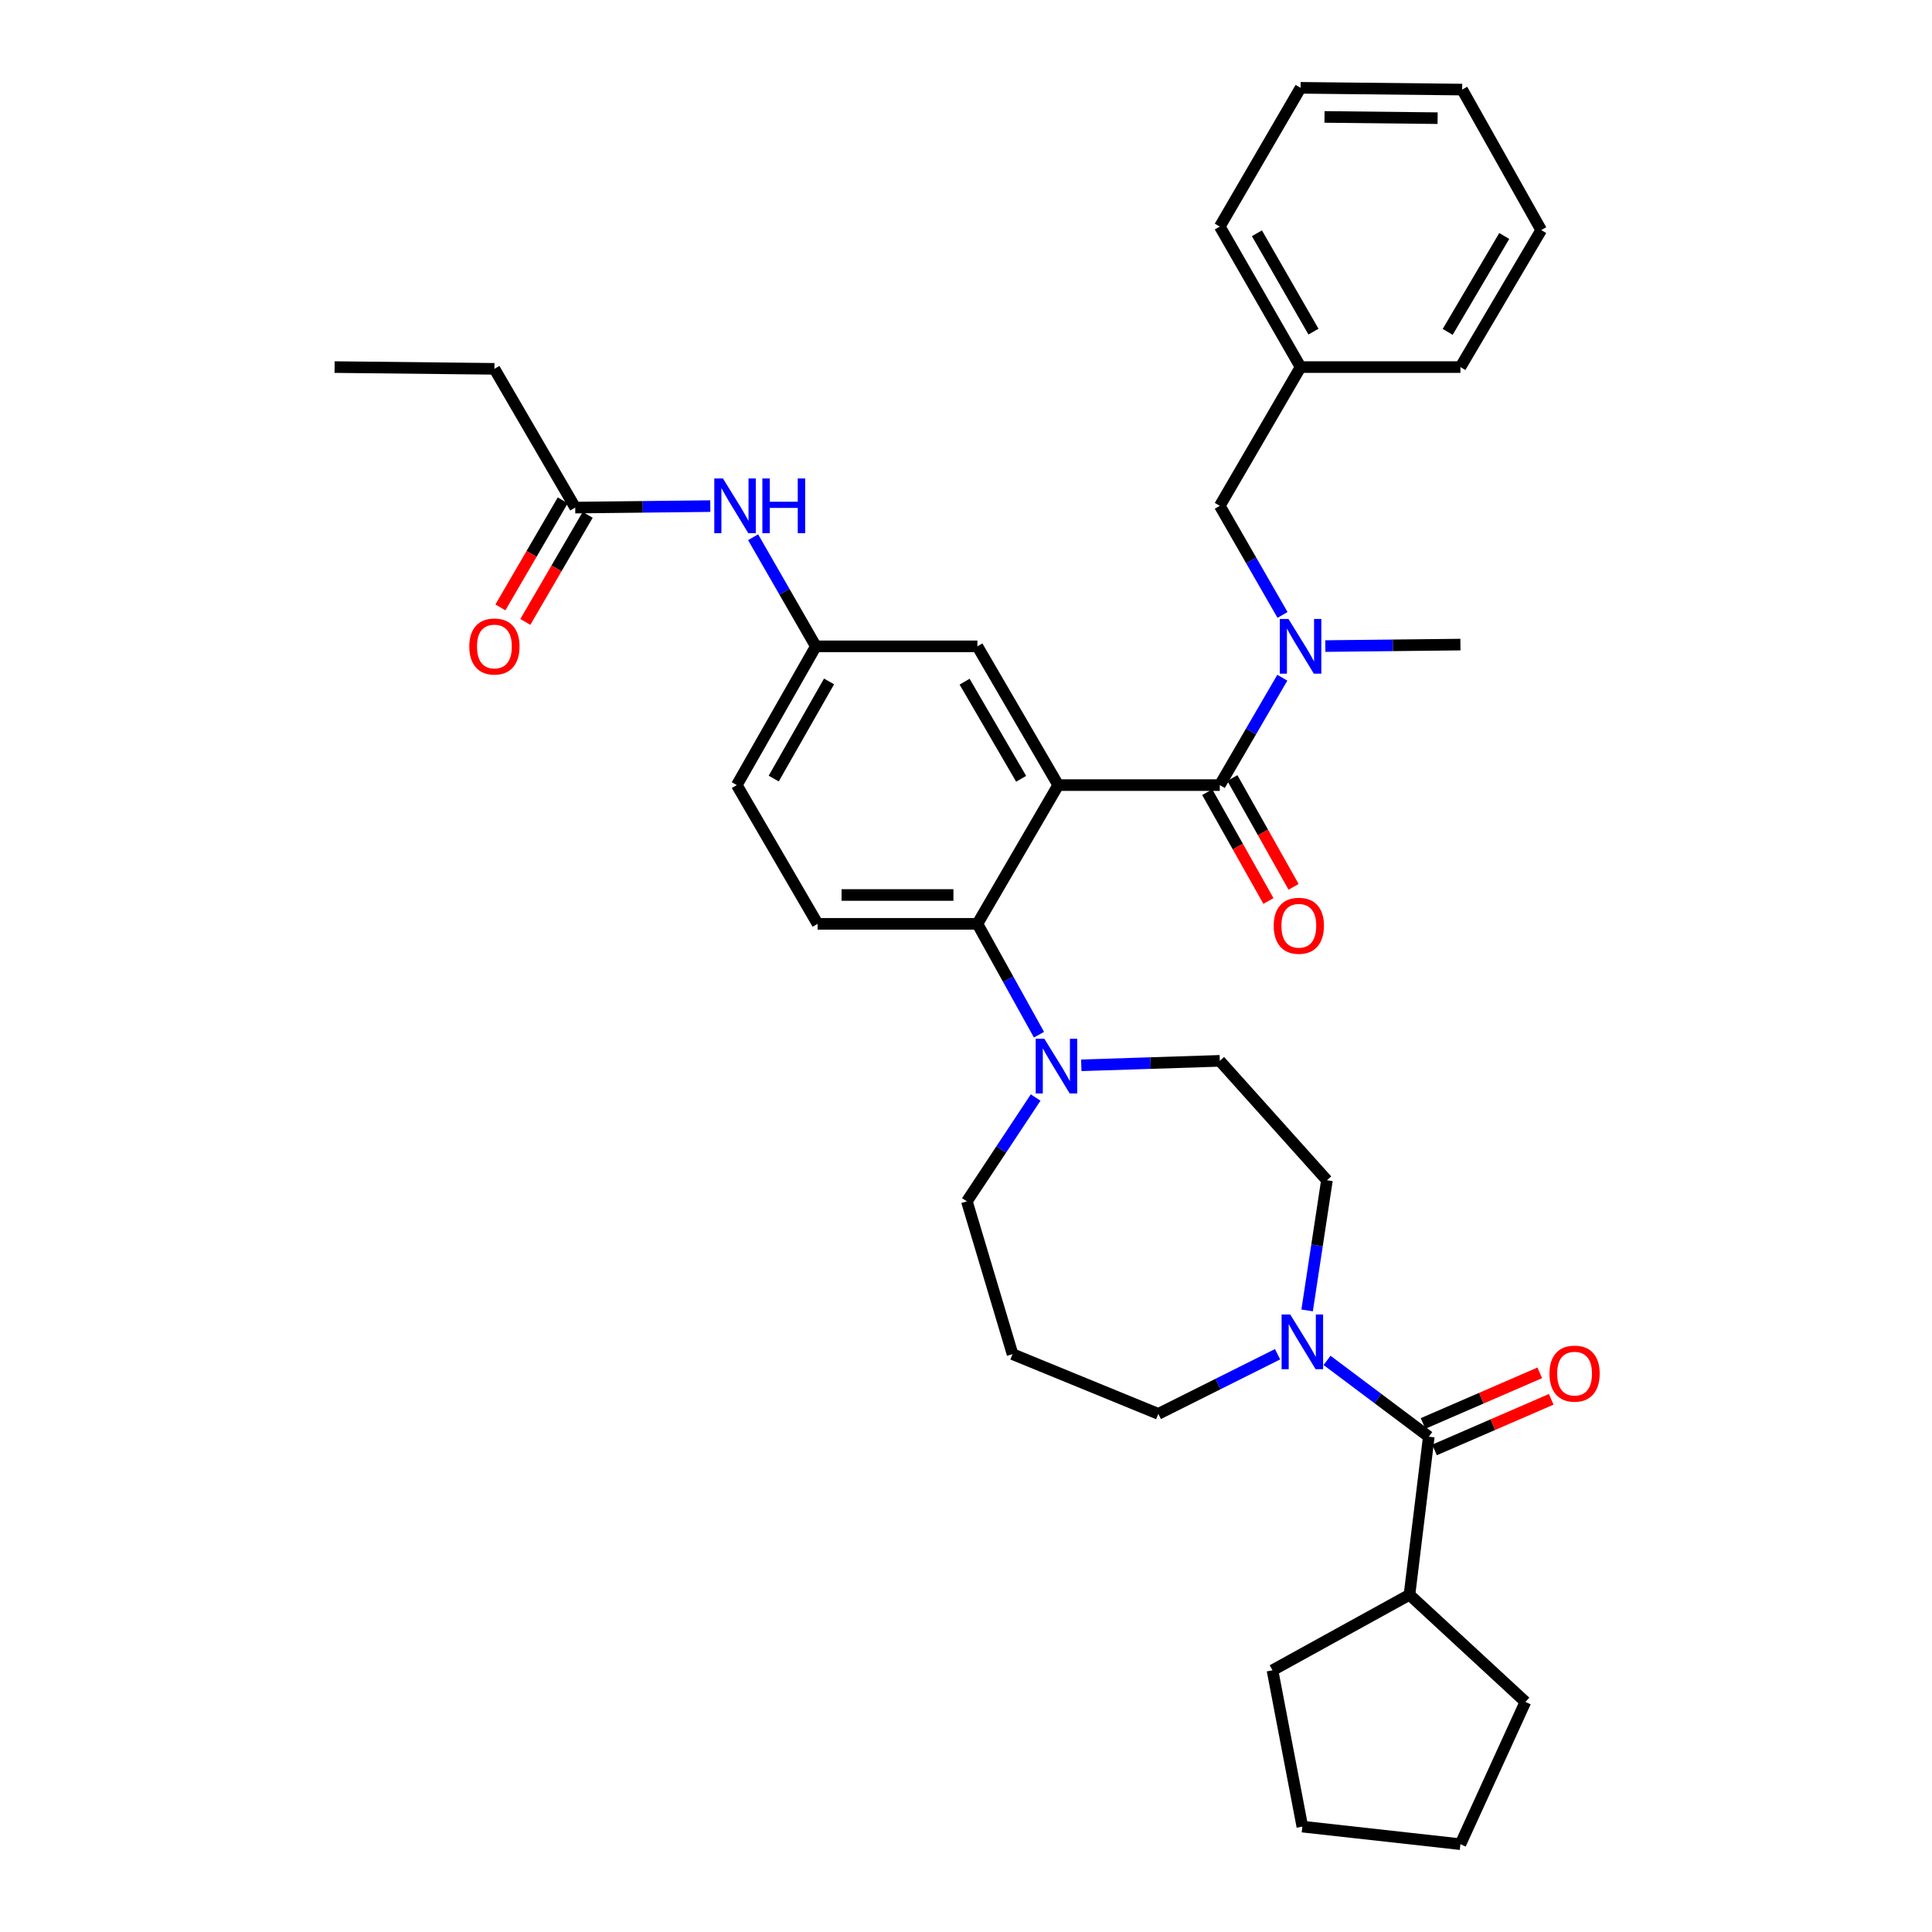 <?xml version='1.0' encoding='iso-8859-1'?>
<svg version='1.1' baseProfile='full'
              xmlns='http://www.w3.org/2000/svg'
                      xmlns:rdkit='http://www.rdkit.org/xml'
                      xmlns:xlink='http://www.w3.org/1999/xlink'
                  xml:space='preserve'
width='1000px' height='1000px' viewBox='0 0 1000 1000'>
<!-- END OF HEADER -->
<rect style='opacity:1.0;fill:#FFFFFF;stroke:none' width='1000' height='1000' x='0' y='0'> </rect>
<path class='bond-0' d='M 367.646,261.959 L 332.689,262.344' style='fill:none;fill-rule:evenodd;stroke:#0000FF;stroke-width:6px;stroke-linecap:butt;stroke-linejoin:miter;stroke-opacity:1' />
<path class='bond-0' d='M 332.689,262.344 L 297.731,262.73' style='fill:none;fill-rule:evenodd;stroke:#000000;stroke-width:6px;stroke-linecap:butt;stroke-linejoin:miter;stroke-opacity:1' />
<path class='bond-1' d='M 389.804,278.075 L 406.04,306.309' style='fill:none;fill-rule:evenodd;stroke:#0000FF;stroke-width:6px;stroke-linecap:butt;stroke-linejoin:miter;stroke-opacity:1' />
<path class='bond-1' d='M 406.04,306.309 L 422.277,334.544' style='fill:none;fill-rule:evenodd;stroke:#000000;stroke-width:6px;stroke-linecap:butt;stroke-linejoin:miter;stroke-opacity:1' />
<path class='bond-2' d='M 255.908,190.908 L 173.185,190.003' style='fill:none;fill-rule:evenodd;stroke:#000000;stroke-width:6px;stroke-linecap:butt;stroke-linejoin:miter;stroke-opacity:1' />
<path class='bond-3' d='M 255.908,190.908 L 297.731,262.73' style='fill:none;fill-rule:evenodd;stroke:#000000;stroke-width:6px;stroke-linecap:butt;stroke-linejoin:miter;stroke-opacity:1' />
<path class='bond-4' d='M 291.278,258.972 L 275.142,286.681' style='fill:none;fill-rule:evenodd;stroke:#000000;stroke-width:6px;stroke-linecap:butt;stroke-linejoin:miter;stroke-opacity:1' />
<path class='bond-4' d='M 275.142,286.681 L 259.005,314.389' style='fill:none;fill-rule:evenodd;stroke:#FF0000;stroke-width:6px;stroke-linecap:butt;stroke-linejoin:miter;stroke-opacity:1' />
<path class='bond-4' d='M 304.183,266.488 L 288.047,294.196' style='fill:none;fill-rule:evenodd;stroke:#000000;stroke-width:6px;stroke-linecap:butt;stroke-linejoin:miter;stroke-opacity:1' />
<path class='bond-4' d='M 288.047,294.196 L 271.91,321.904' style='fill:none;fill-rule:evenodd;stroke:#FF0000;stroke-width:6px;stroke-linecap:butt;stroke-linejoin:miter;stroke-opacity:1' />
<path class='bond-5' d='M 729.544,825.453 L 658.634,864.546' style='fill:none;fill-rule:evenodd;stroke:#000000;stroke-width:6px;stroke-linecap:butt;stroke-linejoin:miter;stroke-opacity:1' />
<path class='bond-6' d='M 729.544,825.453 L 789.544,880.906' style='fill:none;fill-rule:evenodd;stroke:#000000;stroke-width:6px;stroke-linecap:butt;stroke-linejoin:miter;stroke-opacity:1' />
<path class='bond-7' d='M 729.544,825.453 L 739.541,743.633' style='fill:none;fill-rule:evenodd;stroke:#000000;stroke-width:6px;stroke-linecap:butt;stroke-linejoin:miter;stroke-opacity:1' />
<path class='bond-8' d='M 676.567,678.268 L 681.692,644.588' style='fill:none;fill-rule:evenodd;stroke:#0000FF;stroke-width:6px;stroke-linecap:butt;stroke-linejoin:miter;stroke-opacity:1' />
<path class='bond-8' d='M 681.692,644.588 L 686.817,610.907' style='fill:none;fill-rule:evenodd;stroke:#000000;stroke-width:6px;stroke-linecap:butt;stroke-linejoin:miter;stroke-opacity:1' />
<path class='bond-9' d='M 686.876,704.133 L 713.209,723.883' style='fill:none;fill-rule:evenodd;stroke:#0000FF;stroke-width:6px;stroke-linecap:butt;stroke-linejoin:miter;stroke-opacity:1' />
<path class='bond-9' d='M 713.209,723.883 L 739.541,743.633' style='fill:none;fill-rule:evenodd;stroke:#000000;stroke-width:6px;stroke-linecap:butt;stroke-linejoin:miter;stroke-opacity:1' />
<path class='bond-10' d='M 661.267,700.956 L 630.407,716.387' style='fill:none;fill-rule:evenodd;stroke:#0000FF;stroke-width:6px;stroke-linecap:butt;stroke-linejoin:miter;stroke-opacity:1' />
<path class='bond-10' d='M 630.407,716.387 L 599.547,731.819' style='fill:none;fill-rule:evenodd;stroke:#000000;stroke-width:6px;stroke-linecap:butt;stroke-linejoin:miter;stroke-opacity:1' />
<path class='bond-11' d='M 742.512,750.483 L 772.712,737.384' style='fill:none;fill-rule:evenodd;stroke:#000000;stroke-width:6px;stroke-linecap:butt;stroke-linejoin:miter;stroke-opacity:1' />
<path class='bond-11' d='M 772.712,737.384 L 802.912,724.285' style='fill:none;fill-rule:evenodd;stroke:#FF0000;stroke-width:6px;stroke-linecap:butt;stroke-linejoin:miter;stroke-opacity:1' />
<path class='bond-11' d='M 736.57,736.783 L 766.77,723.684' style='fill:none;fill-rule:evenodd;stroke:#000000;stroke-width:6px;stroke-linecap:butt;stroke-linejoin:miter;stroke-opacity:1' />
<path class='bond-11' d='M 766.77,723.684 L 796.97,710.584' style='fill:none;fill-rule:evenodd;stroke:#FF0000;stroke-width:6px;stroke-linecap:butt;stroke-linejoin:miter;stroke-opacity:1' />
<path class='bond-12' d='M 658.634,864.546 L 674.091,945.453' style='fill:none;fill-rule:evenodd;stroke:#000000;stroke-width:6px;stroke-linecap:butt;stroke-linejoin:miter;stroke-opacity:1' />
<path class='bond-13' d='M 789.544,880.906 L 755.91,954.545' style='fill:none;fill-rule:evenodd;stroke:#000000;stroke-width:6px;stroke-linecap:butt;stroke-linejoin:miter;stroke-opacity:1' />
<path class='bond-14' d='M 500.454,621.817 L 518.25,594.948' style='fill:none;fill-rule:evenodd;stroke:#000000;stroke-width:6px;stroke-linecap:butt;stroke-linejoin:miter;stroke-opacity:1' />
<path class='bond-14' d='M 518.25,594.948 L 536.046,568.079' style='fill:none;fill-rule:evenodd;stroke:#0000FF;stroke-width:6px;stroke-linecap:butt;stroke-linejoin:miter;stroke-opacity:1' />
<path class='bond-15' d='M 500.454,621.817 L 524.091,700.907' style='fill:none;fill-rule:evenodd;stroke:#000000;stroke-width:6px;stroke-linecap:butt;stroke-linejoin:miter;stroke-opacity:1' />
<path class='bond-16' d='M 537.778,535.554 L 521.842,506.867' style='fill:none;fill-rule:evenodd;stroke:#0000FF;stroke-width:6px;stroke-linecap:butt;stroke-linejoin:miter;stroke-opacity:1' />
<path class='bond-16' d='M 521.842,506.867 L 505.905,478.18' style='fill:none;fill-rule:evenodd;stroke:#000000;stroke-width:6px;stroke-linecap:butt;stroke-linejoin:miter;stroke-opacity:1' />
<path class='bond-17' d='M 559.67,551.405 L 595.517,550.247' style='fill:none;fill-rule:evenodd;stroke:#0000FF;stroke-width:6px;stroke-linecap:butt;stroke-linejoin:miter;stroke-opacity:1' />
<path class='bond-17' d='M 595.517,550.247 L 631.364,549.09' style='fill:none;fill-rule:evenodd;stroke:#000000;stroke-width:6px;stroke-linecap:butt;stroke-linejoin:miter;stroke-opacity:1' />
<path class='bond-18' d='M 631.364,549.09 L 686.817,610.907' style='fill:none;fill-rule:evenodd;stroke:#000000;stroke-width:6px;stroke-linecap:butt;stroke-linejoin:miter;stroke-opacity:1' />
<path class='bond-19' d='M 624.856,410.027 L 640.697,438.187' style='fill:none;fill-rule:evenodd;stroke:#000000;stroke-width:6px;stroke-linecap:butt;stroke-linejoin:miter;stroke-opacity:1' />
<path class='bond-19' d='M 640.697,438.187 L 656.537,466.348' style='fill:none;fill-rule:evenodd;stroke:#FF0000;stroke-width:6px;stroke-linecap:butt;stroke-linejoin:miter;stroke-opacity:1' />
<path class='bond-19' d='M 637.872,402.706 L 653.712,430.866' style='fill:none;fill-rule:evenodd;stroke:#000000;stroke-width:6px;stroke-linecap:butt;stroke-linejoin:miter;stroke-opacity:1' />
<path class='bond-19' d='M 653.712,430.866 L 669.553,459.026' style='fill:none;fill-rule:evenodd;stroke:#FF0000;stroke-width:6px;stroke-linecap:butt;stroke-linejoin:miter;stroke-opacity:1' />
<path class='bond-20' d='M 631.364,406.366 L 647.544,378.574' style='fill:none;fill-rule:evenodd;stroke:#000000;stroke-width:6px;stroke-linecap:butt;stroke-linejoin:miter;stroke-opacity:1' />
<path class='bond-20' d='M 647.544,378.574 L 663.725,350.782' style='fill:none;fill-rule:evenodd;stroke:#0000FF;stroke-width:6px;stroke-linecap:butt;stroke-linejoin:miter;stroke-opacity:1' />
<path class='bond-21' d='M 631.364,406.366 L 547.727,406.366' style='fill:none;fill-rule:evenodd;stroke:#000000;stroke-width:6px;stroke-linecap:butt;stroke-linejoin:miter;stroke-opacity:1' />
<path class='bond-22' d='M 663.831,318.287 L 647.597,290.052' style='fill:none;fill-rule:evenodd;stroke:#0000FF;stroke-width:6px;stroke-linecap:butt;stroke-linejoin:miter;stroke-opacity:1' />
<path class='bond-22' d='M 647.597,290.052 L 631.364,261.817' style='fill:none;fill-rule:evenodd;stroke:#000000;stroke-width:6px;stroke-linecap:butt;stroke-linejoin:miter;stroke-opacity:1' />
<path class='bond-23' d='M 685.986,334.404 L 720.948,334.022' style='fill:none;fill-rule:evenodd;stroke:#0000FF;stroke-width:6px;stroke-linecap:butt;stroke-linejoin:miter;stroke-opacity:1' />
<path class='bond-23' d='M 720.948,334.022 L 755.91,333.64' style='fill:none;fill-rule:evenodd;stroke:#000000;stroke-width:6px;stroke-linecap:butt;stroke-linejoin:miter;stroke-opacity:1' />
<path class='bond-24' d='M 797.724,119.094 L 755.91,190.003' style='fill:none;fill-rule:evenodd;stroke:#000000;stroke-width:6px;stroke-linecap:butt;stroke-linejoin:miter;stroke-opacity:1' />
<path class='bond-24' d='M 778.588,122.145 L 749.318,171.782' style='fill:none;fill-rule:evenodd;stroke:#000000;stroke-width:6px;stroke-linecap:butt;stroke-linejoin:miter;stroke-opacity:1' />
<path class='bond-25' d='M 797.724,119.094 L 756.814,46.367' style='fill:none;fill-rule:evenodd;stroke:#000000;stroke-width:6px;stroke-linecap:butt;stroke-linejoin:miter;stroke-opacity:1' />
<path class='bond-26' d='M 756.814,46.367 L 673.178,45.455' style='fill:none;fill-rule:evenodd;stroke:#000000;stroke-width:6px;stroke-linecap:butt;stroke-linejoin:miter;stroke-opacity:1' />
<path class='bond-26' d='M 744.106,61.163 L 685.56,60.524' style='fill:none;fill-rule:evenodd;stroke:#000000;stroke-width:6px;stroke-linecap:butt;stroke-linejoin:miter;stroke-opacity:1' />
<path class='bond-27' d='M 547.727,406.366 L 505.905,334.544' style='fill:none;fill-rule:evenodd;stroke:#000000;stroke-width:6px;stroke-linecap:butt;stroke-linejoin:miter;stroke-opacity:1' />
<path class='bond-27' d='M 528.549,403.108 L 499.273,352.832' style='fill:none;fill-rule:evenodd;stroke:#000000;stroke-width:6px;stroke-linecap:butt;stroke-linejoin:miter;stroke-opacity:1' />
<path class='bond-28' d='M 547.727,406.366 L 505.905,478.18' style='fill:none;fill-rule:evenodd;stroke:#000000;stroke-width:6px;stroke-linecap:butt;stroke-linejoin:miter;stroke-opacity:1' />
<path class='bond-29' d='M 505.905,334.544 L 422.277,334.544' style='fill:none;fill-rule:evenodd;stroke:#000000;stroke-width:6px;stroke-linecap:butt;stroke-linejoin:miter;stroke-opacity:1' />
<path class='bond-30' d='M 505.905,478.18 L 423.181,478.18' style='fill:none;fill-rule:evenodd;stroke:#000000;stroke-width:6px;stroke-linecap:butt;stroke-linejoin:miter;stroke-opacity:1' />
<path class='bond-30' d='M 493.496,463.247 L 435.59,463.247' style='fill:none;fill-rule:evenodd;stroke:#000000;stroke-width:6px;stroke-linecap:butt;stroke-linejoin:miter;stroke-opacity:1' />
<path class='bond-31' d='M 422.277,334.544 L 381.367,406.366' style='fill:none;fill-rule:evenodd;stroke:#000000;stroke-width:6px;stroke-linecap:butt;stroke-linejoin:miter;stroke-opacity:1' />
<path class='bond-31' d='M 429.117,352.709 L 400.48,402.984' style='fill:none;fill-rule:evenodd;stroke:#000000;stroke-width:6px;stroke-linecap:butt;stroke-linejoin:miter;stroke-opacity:1' />
<path class='bond-32' d='M 423.181,478.18 L 381.367,406.366' style='fill:none;fill-rule:evenodd;stroke:#000000;stroke-width:6px;stroke-linecap:butt;stroke-linejoin:miter;stroke-opacity:1' />
<path class='bond-33' d='M 673.178,45.455 L 631.364,117.277' style='fill:none;fill-rule:evenodd;stroke:#000000;stroke-width:6px;stroke-linecap:butt;stroke-linejoin:miter;stroke-opacity:1' />
<path class='bond-34' d='M 631.364,117.277 L 673.178,190.003' style='fill:none;fill-rule:evenodd;stroke:#000000;stroke-width:6px;stroke-linecap:butt;stroke-linejoin:miter;stroke-opacity:1' />
<path class='bond-34' d='M 650.582,120.742 L 679.852,171.651' style='fill:none;fill-rule:evenodd;stroke:#000000;stroke-width:6px;stroke-linecap:butt;stroke-linejoin:miter;stroke-opacity:1' />
<path class='bond-35' d='M 673.178,190.003 L 755.91,190.003' style='fill:none;fill-rule:evenodd;stroke:#000000;stroke-width:6px;stroke-linecap:butt;stroke-linejoin:miter;stroke-opacity:1' />
<path class='bond-36' d='M 673.178,190.003 L 631.364,261.817' style='fill:none;fill-rule:evenodd;stroke:#000000;stroke-width:6px;stroke-linecap:butt;stroke-linejoin:miter;stroke-opacity:1' />
<path class='bond-37' d='M 524.091,700.907 L 599.547,731.819' style='fill:none;fill-rule:evenodd;stroke:#000000;stroke-width:6px;stroke-linecap:butt;stroke-linejoin:miter;stroke-opacity:1' />
<path class='bond-38' d='M 755.91,954.545 L 674.091,945.453' style='fill:none;fill-rule:evenodd;stroke:#000000;stroke-width:6px;stroke-linecap:butt;stroke-linejoin:miter;stroke-opacity:1' />
<path  class='atom-0' d='M 374.195 247.657
L 383.475 262.657
Q 384.395 264.137, 385.875 266.817
Q 387.355 269.497, 387.435 269.657
L 387.435 247.657
L 391.195 247.657
L 391.195 275.977
L 387.315 275.977
L 377.355 259.577
Q 376.195 257.657, 374.955 255.457
Q 373.755 253.257, 373.395 252.577
L 373.395 275.977
L 369.715 275.977
L 369.715 247.657
L 374.195 247.657
' fill='#0000FF'/>
<path  class='atom-0' d='M 394.595 247.657
L 398.435 247.657
L 398.435 259.697
L 412.915 259.697
L 412.915 247.657
L 416.755 247.657
L 416.755 275.977
L 412.915 275.977
L 412.915 262.897
L 398.435 262.897
L 398.435 275.977
L 394.595 275.977
L 394.595 247.657
' fill='#0000FF'/>
<path  class='atom-3' d='M 242.908 334.624
Q 242.908 327.824, 246.268 324.024
Q 249.628 320.224, 255.908 320.224
Q 262.188 320.224, 265.548 324.024
Q 268.908 327.824, 268.908 334.624
Q 268.908 341.504, 265.508 345.424
Q 262.108 349.304, 255.908 349.304
Q 249.668 349.304, 246.268 345.424
Q 242.908 341.544, 242.908 334.624
M 255.908 346.104
Q 260.228 346.104, 262.548 343.224
Q 264.908 340.304, 264.908 334.624
Q 264.908 329.064, 262.548 326.264
Q 260.228 323.424, 255.908 323.424
Q 251.588 323.424, 249.228 326.224
Q 246.908 329.024, 246.908 334.624
Q 246.908 340.344, 249.228 343.224
Q 251.588 346.104, 255.908 346.104
' fill='#FF0000'/>
<path  class='atom-6' d='M 667.831 680.383
L 677.111 695.383
Q 678.031 696.863, 679.511 699.543
Q 680.991 702.223, 681.071 702.383
L 681.071 680.383
L 684.831 680.383
L 684.831 708.703
L 680.951 708.703
L 670.991 692.303
Q 669.831 690.383, 668.591 688.183
Q 667.391 685.983, 667.031 685.303
L 667.031 708.703
L 663.351 708.703
L 663.351 680.383
L 667.831 680.383
' fill='#0000FF'/>
<path  class='atom-8' d='M 801.997 710.984
Q 801.997 704.184, 805.357 700.384
Q 808.717 696.584, 814.997 696.584
Q 821.277 696.584, 824.637 700.384
Q 827.997 704.184, 827.997 710.984
Q 827.997 717.864, 824.597 721.784
Q 821.197 725.664, 814.997 725.664
Q 808.757 725.664, 805.357 721.784
Q 801.997 717.904, 801.997 710.984
M 814.997 722.464
Q 819.317 722.464, 821.637 719.584
Q 823.997 716.664, 823.997 710.984
Q 823.997 705.424, 821.637 702.624
Q 819.317 699.784, 814.997 699.784
Q 810.677 699.784, 808.317 702.584
Q 805.997 705.384, 805.997 710.984
Q 805.997 716.704, 808.317 719.584
Q 810.677 722.464, 814.997 722.464
' fill='#FF0000'/>
<path  class='atom-12' d='M 540.555 537.66
L 549.835 552.66
Q 550.755 554.14, 552.235 556.82
Q 553.715 559.5, 553.795 559.66
L 553.795 537.66
L 557.555 537.66
L 557.555 565.98
L 553.675 565.98
L 543.715 549.58
Q 542.555 547.66, 541.315 545.46
Q 540.115 543.26, 539.755 542.58
L 539.755 565.98
L 536.075 565.98
L 536.075 537.66
L 540.555 537.66
' fill='#0000FF'/>
<path  class='atom-15' d='M 659.274 479.173
Q 659.274 472.373, 662.634 468.573
Q 665.994 464.773, 672.274 464.773
Q 678.554 464.773, 681.914 468.573
Q 685.274 472.373, 685.274 479.173
Q 685.274 486.053, 681.874 489.973
Q 678.474 493.853, 672.274 493.853
Q 666.034 493.853, 662.634 489.973
Q 659.274 486.093, 659.274 479.173
M 672.274 490.653
Q 676.594 490.653, 678.914 487.773
Q 681.274 484.853, 681.274 479.173
Q 681.274 473.613, 678.914 470.813
Q 676.594 467.973, 672.274 467.973
Q 667.954 467.973, 665.594 470.773
Q 663.274 473.573, 663.274 479.173
Q 663.274 484.893, 665.594 487.773
Q 667.954 490.653, 672.274 490.653
' fill='#FF0000'/>
<path  class='atom-16' d='M 666.918 320.384
L 676.198 335.384
Q 677.118 336.864, 678.598 339.544
Q 680.078 342.224, 680.158 342.384
L 680.158 320.384
L 683.918 320.384
L 683.918 348.704
L 680.038 348.704
L 670.078 332.304
Q 668.918 330.384, 667.678 328.184
Q 666.478 325.984, 666.118 325.304
L 666.118 348.704
L 662.438 348.704
L 662.438 320.384
L 666.918 320.384
' fill='#0000FF'/>
</svg>
